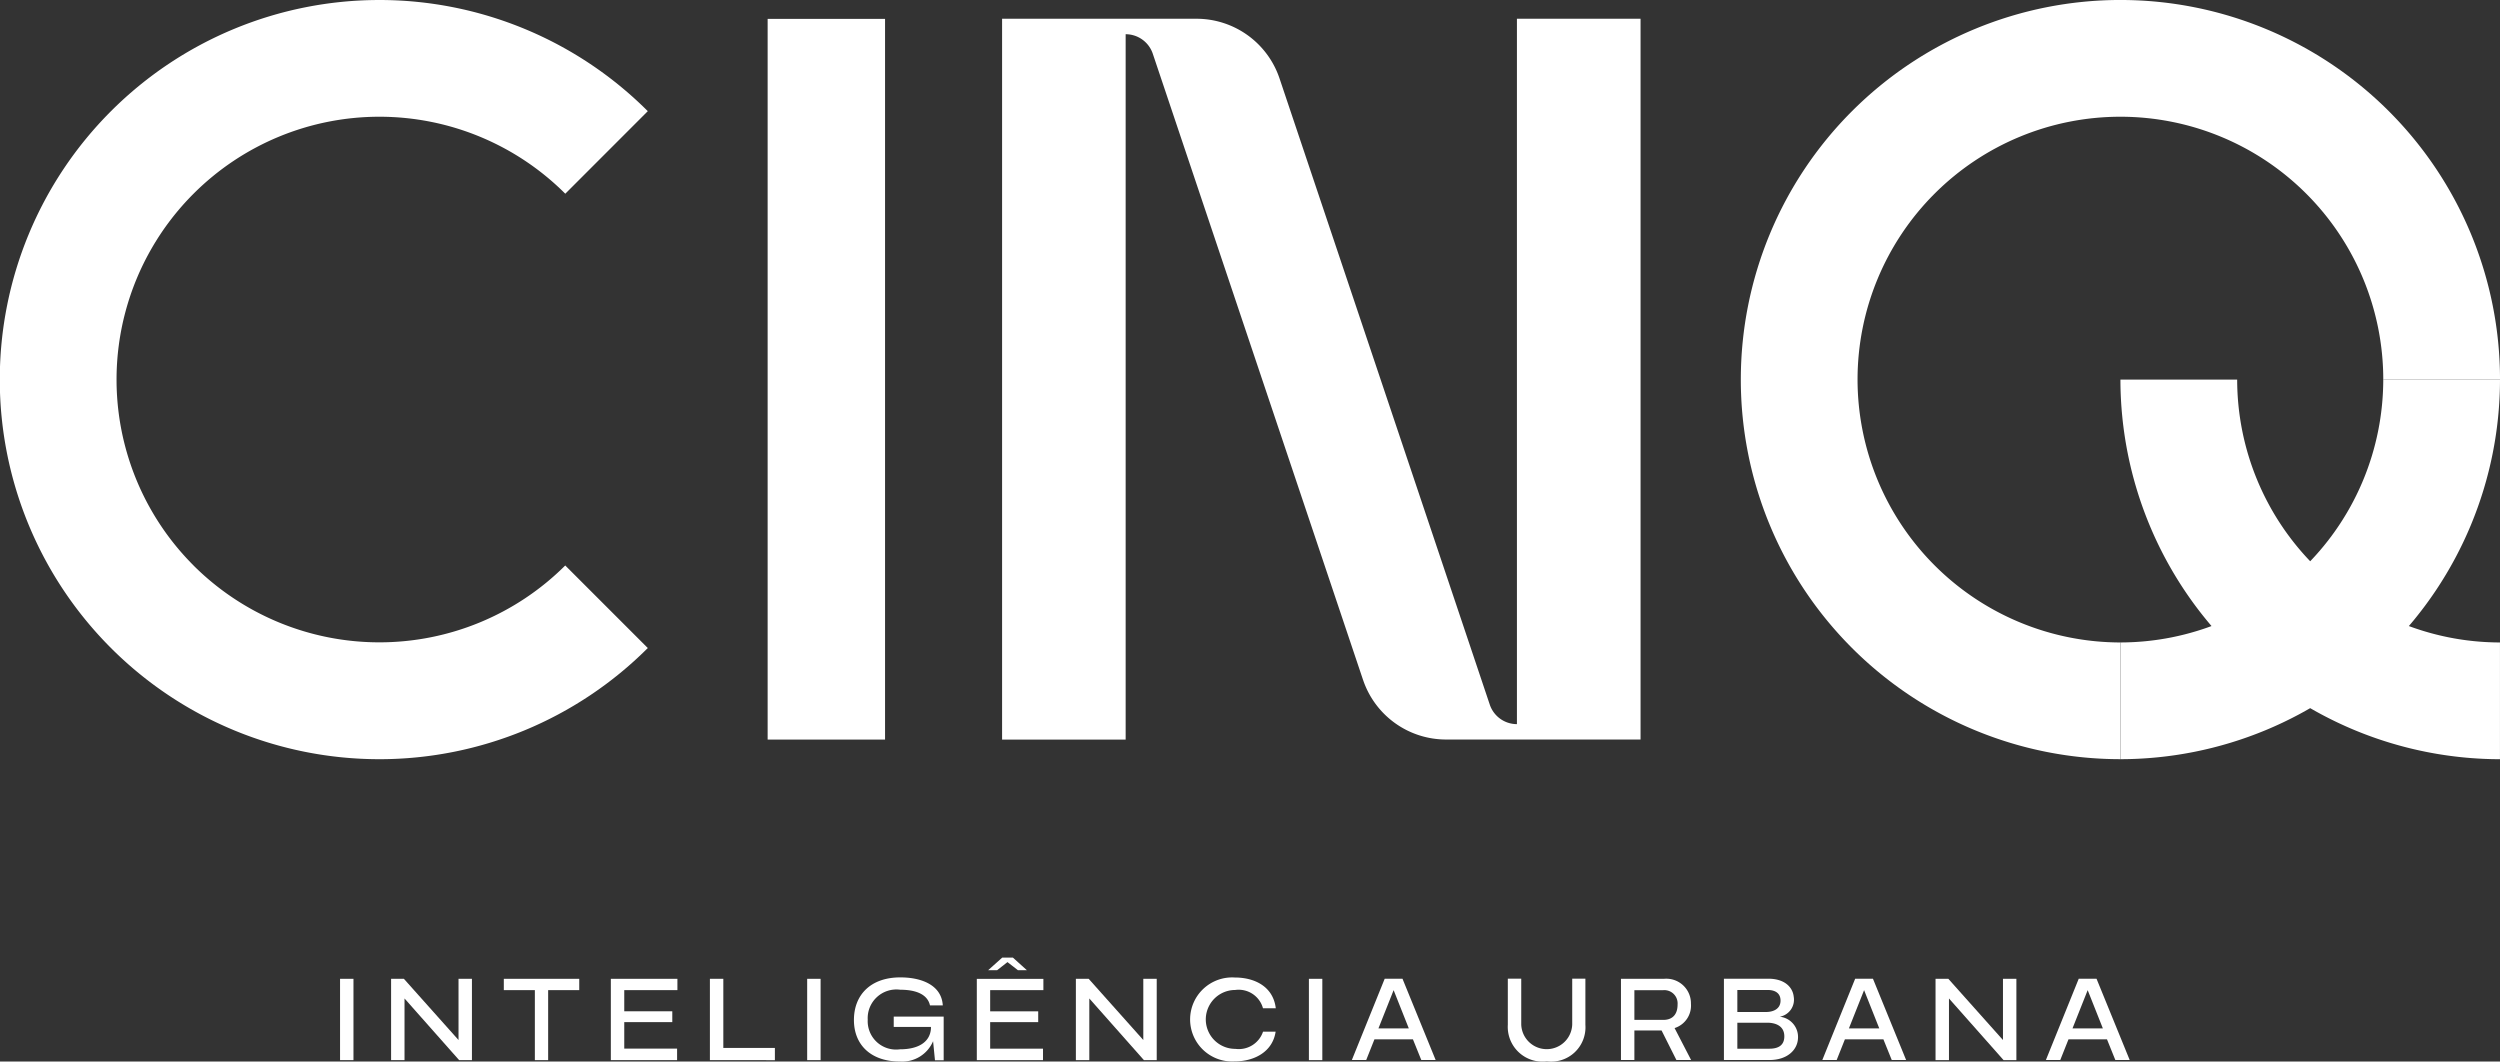 <svg xmlns="http://www.w3.org/2000/svg" xmlns:xlink="http://www.w3.org/1999/xlink" id="Grupo_198" data-name="Grupo 198" width="195.28" height="82.921" viewBox="0 0 195.28 82.921"><rect x="0" y="0" width="195.28" height="82.921" fill="#333333" stroke="none"/><defs><clipPath id="clip-path"><rect id="Ret&#xE2;ngulo_82" data-name="Ret&#xE2;ngulo 82" width="195.28" height="82.921" fill="#fff"></rect></clipPath></defs><g id="Grupo_145" data-name="Grupo 145" clip-path="url(#clip-path)"><path id="Caminho_2376" data-name="Caminho 2376" d="M199.123,54.843,182.7,5.933a2.237,2.237,0,0,0-2.12-1.525v55.1h-9.652V3.2h15.191A6.839,6.839,0,0,1,192.6,7.863l16.422,48.911a2.238,2.238,0,0,0,2.121,1.525V3.2H220.8v56.3H205.606a6.839,6.839,0,0,1-6.483-4.662" transform="translate(-92.653 -1.735)" fill="#fff"></path><rect id="Ret&#xE2;ngulo_78" data-name="Ret&#xE2;ngulo 78" width="9.171" height="56.295" transform="translate(59.962 1.475)" fill="#fff"></rect><path id="Caminho_2377" data-name="Caminho 2377" d="M306.051,29.65a20.532,20.532,0,0,1,41.065,0h9.119A29.651,29.651,0,1,0,326.58,59.3V50.183A20.556,20.556,0,0,1,306.051,29.65" transform="translate(-160.954 0.001)" fill="#fff"></path><path id="Caminho_2378" data-name="Caminho 2378" d="M15.118,44.186A20.532,20.532,0,0,1,44.155,15.148L50.6,8.7a29.651,29.651,0,1,0,0,41.935l-6.448-6.448a20.556,20.556,0,0,1-29.036,0" transform="translate(0 -0.016)" fill="#fff"></path><path id="Caminho_2379" data-name="Caminho 2379" d="M382.213,64.737v.005a20.555,20.555,0,0,1-20.532,20.532v9.119a29.685,29.685,0,0,0,29.651-29.651v-.005Z" transform="translate(-196.052 -35.091)" fill="#fff"></path><path id="Caminho_2380" data-name="Caminho 2380" d="M391.328,94.4h0V85.28h0A20.555,20.555,0,0,1,370.8,64.747v0h-9.119v0A29.685,29.685,0,0,0,391.328,94.4" transform="translate(-196.05 -35.096)" fill="#fff"></path><rect id="Ret&#xE2;ngulo_79" data-name="Ret&#xE2;ngulo 79" width="1.048" height="6.352" transform="translate(26.562 76.457)" fill="#fff"></rect><path id="Caminho_2381" data-name="Caminho 2381" d="M66.71,173.31v-6.352h1l4.267,4.781v-4.781h1.048v6.352h-1l-4.266-4.817v4.817Z" transform="translate(-36.161 -90.501)" fill="#fff"></path><path id="Caminho_2382" data-name="Caminho 2382" d="M88.362,173.31v-5.468H85.937v-.884h5.892v.884H89.4v5.468Z" transform="translate(-46.583 -90.501)" fill="#fff"></path><path id="Caminho_2383" data-name="Caminho 2383" d="M104.192,173.31v-6.352h5.2v.884H105.24v1.653h3.752v.846H105.24v2.069h4.127v.9Z" transform="translate(-56.478 -90.501)" fill="#fff"></path><path id="Caminho_2384" data-name="Caminho 2384" d="M121.089,173.31v-6.352h1.048v5.4h4.028v.955Z" transform="translate(-65.637 -90.501)" fill="#fff"></path><rect id="Ret&#xE2;ngulo_80" data-name="Ret&#xE2;ngulo 80" width="1.048" height="6.352" transform="translate(63.05 76.457)" fill="#fff"></rect><path id="Caminho_2385" data-name="Caminho 2385" d="M152.662,169.779v3.412h-.68l-.146-1.481V171.7a2.621,2.621,0,0,1-2.584,1.59c-2.29,0-3.6-1.316-3.6-3.245,0-1.968,1.314-3.328,3.621-3.328,1.7,0,3.229.624,3.32,2.187h-1c-.194-.865-1.094-1.223-2.326-1.223a2.242,2.242,0,0,0-2.537,2.345,2.216,2.216,0,0,0,2.518,2.308c1.4,0,2.337-.534,2.42-1.609v-.137h-2.907v-.81Z" transform="translate(-78.95 -90.371)" fill="#fff"></path><path id="Caminho_2386" data-name="Caminho 2386" d="M166.616,171.35V165h5.2v.884h-4.157v1.654h3.752v.845h-3.752v2.069h4.127v.9Zm.884-7.023,1.1-.985h.835l1.094.985h-.7l-.818-.635-.81.635Z" transform="translate(-90.315 -88.541)" fill="#fff"></path><path id="Caminho_2387" data-name="Caminho 2387" d="M183.513,173.31v-6.352h1l4.267,4.781v-4.781h1.048v6.352h-1l-4.266-4.817v4.817Z" transform="translate(-99.474 -90.501)" fill="#fff"></path><path id="Caminho_2388" data-name="Caminho 2388" d="M206.513,172.309a2,2,0,0,0,2.17-1.344h.983c-.23,1.555-1.634,2.326-3.227,2.326a3.283,3.283,0,1,1,.038-6.555c1.59,0,3.005.736,3.2,2.4h-1a1.968,1.968,0,0,0-2.17-1.426,2.3,2.3,0,1,0,.008,4.6" transform="translate(-110.024 -90.381)" fill="#fff"></path><rect id="Ret&#xE2;ngulo_81" data-name="Ret&#xE2;ngulo 81" width="1.048" height="6.352" transform="translate(102.241 76.457)" fill="#fff"></rect><path id="Caminho_2389" data-name="Caminho 2389" d="M235.356,171.675h-3.007l-.643,1.617h-1.122l2.567-6.352h1.388l2.592,6.352h-1.122Zm-.323-.856-1.185-2.986-1.185,2.986Z" transform="translate(-124.989 -90.491)" fill="#fff"></path><path id="Caminho_2390" data-name="Caminho 2390" d="M258.24,166.939v3.575a1.992,1.992,0,0,0,3.982,0v-3.575h1.029v3.6a2.682,2.682,0,0,1-3.016,2.858,2.713,2.713,0,0,1-3.043-2.858v-3.6Z" transform="translate(-139.413 -90.491)" fill="#fff"></path><path id="Caminho_2391" data-name="Caminho 2391" d="M281.971,173.3h-1.149l-1.158-2.307H277.54V173.3h-1.048v-6.344h3.366a1.925,1.925,0,0,1,2.1,1.949,1.839,1.839,0,0,1-1.278,1.9Zm-4.431-3.136h2.29c.477,0,1.084-.23,1.084-1.2a1.038,1.038,0,0,0-1.111-1.12H277.54Z" transform="translate(-149.875 -90.5)" fill="#fff"></path><path id="Caminho_2392" data-name="Caminho 2392" d="M294.052,173.292V166.94h3.467c1.306,0,1.911.69,1.985,1.406a1.349,1.349,0,0,1-1.093,1.563,1.592,1.592,0,0,1,1.424,1.727c-.055.838-.791,1.656-2.242,1.656Zm1.048-3.752h2.252c.468,0,1.122-.184,1.122-.89s-.615-.828-.974-.828h-2.4Zm0,2.868h2.493c.441,0,1.177-.091,1.177-.964,0-.9-.818-1.067-1.335-1.067H295.1Z" transform="translate(-159.393 -90.491)" fill="#fff"></path><path id="Caminho_2393" data-name="Caminho 2393" d="M315.6,171.675h-3.007l-.643,1.617h-1.122l2.567-6.352h1.388l2.592,6.352h-1.122Zm-.323-.856-1.185-2.986-1.185,2.986Z" transform="translate(-168.484 -90.491)" fill="#fff"></path><path id="Caminho_2394" data-name="Caminho 2394" d="M330.148,173.31v-6.352h1l4.267,4.781v-4.781h1.048v6.352h-1l-4.266-4.817v4.817Z" transform="translate(-178.959 -90.501)" fill="#fff"></path><path id="Caminho_2395" data-name="Caminho 2395" d="M353.743,171.675h-3.007l-.643,1.617H348.97l2.567-6.352h1.388l2.592,6.352h-1.122Zm-.323-.856-1.185-2.986-1.185,2.986Z" transform="translate(-189.162 -90.491)" fill="#fff"></path></g></svg>
